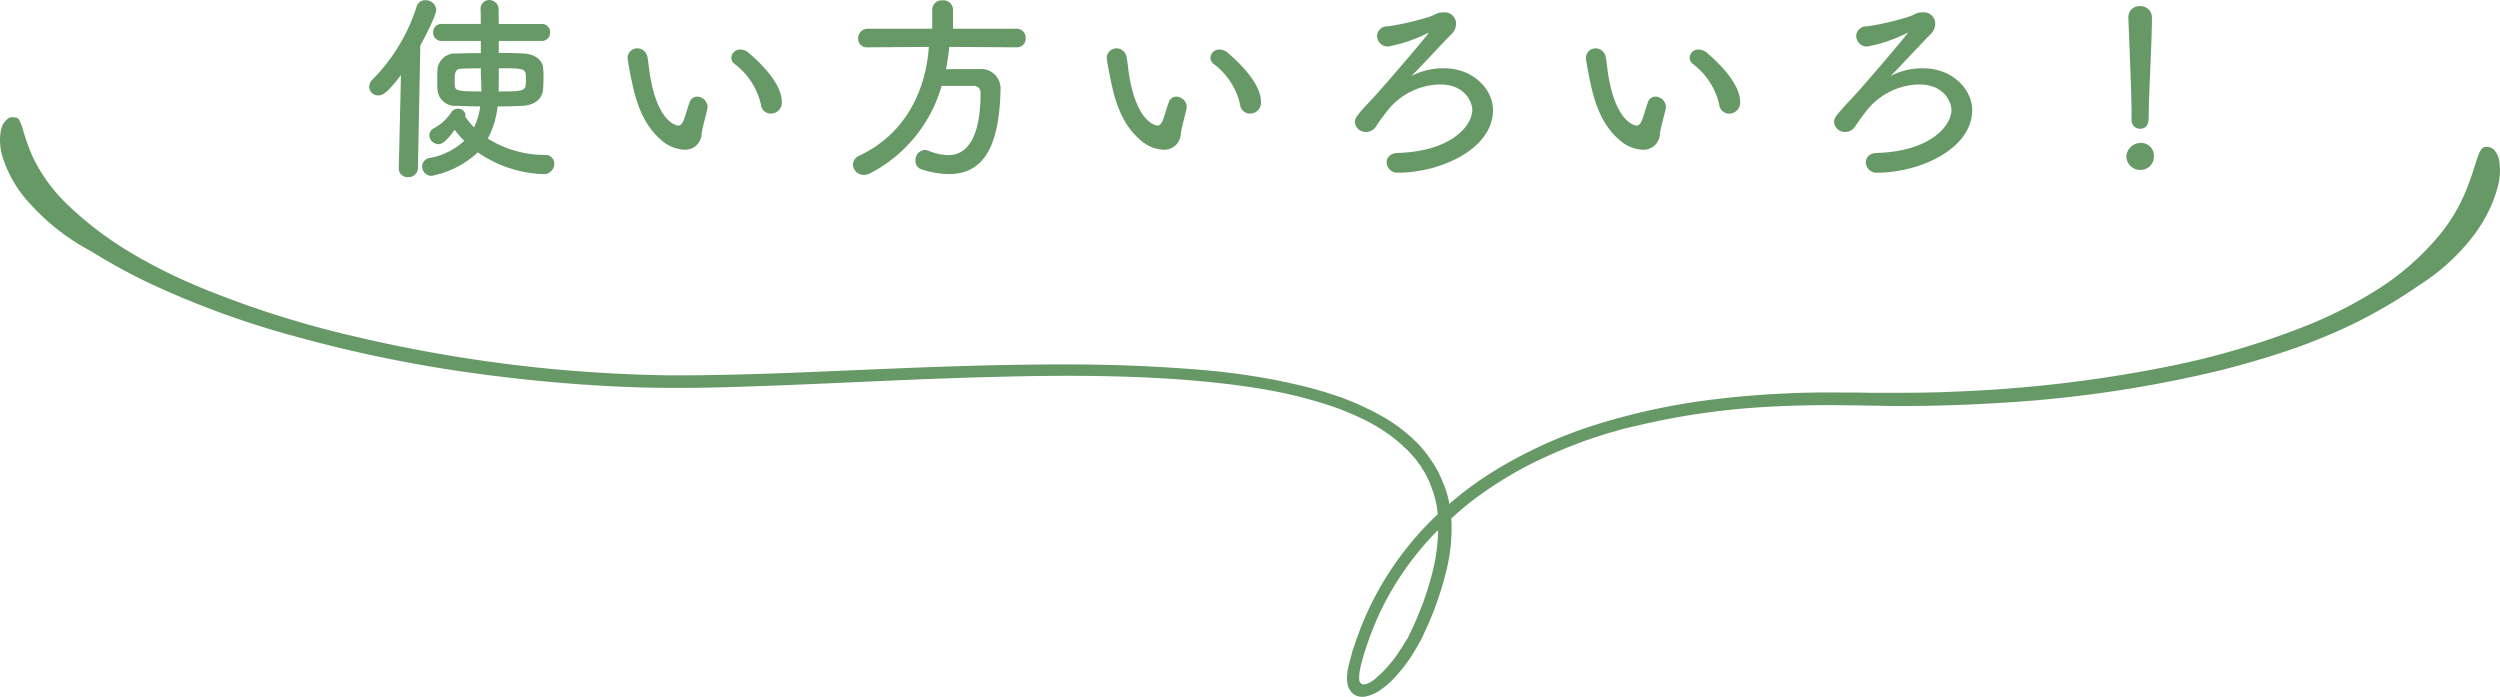 <svg xmlns="http://www.w3.org/2000/svg" width="388.18" height="108.195" viewBox="0 0 388.18 108.195">
  <g id="グループ_59" data-name="グループ 59" transform="translate(0 -1.735)">
    <g id="グループ_39" data-name="グループ 39" transform="translate(0 19.927)">
      <g id="グループ_38" data-name="グループ 38" transform="translate(0 0)">
        <path id="パス_43" data-name="パス 43" d="M388.828,810.6c.92.491,4.034,2.586,9.344,5.126a137.468,137.468,0,0,0,22.008,8.114,213.184,213.184,0,0,0,32.016,6.374c5.974.758,12.153,1.292,18.485,1.605s12.868.267,19.352.044c13.022-.4,26.2-1.2,38.961-1.516,12.716-.356,25.072-.267,36.1,1.026q4.135.468,7.966,1.2a67.915,67.915,0,0,1,7.3,1.827,41.435,41.435,0,0,1,6.384,2.5,26.4,26.4,0,0,1,5.106,3.21c.358.312.714.579,1.021.891s.664.58.97.937c.308.312.563.624.868.936a11.664,11.664,0,0,1,.714.98l.206.222.153.268c.1.178.2.311.306.49s.2.312.3.491.155.312.257.49c.153.312.306.668.459.98.1.313.256.669.358.982a14.721,14.721,0,0,1,.869,3.878,47.236,47.236,0,0,0-4.291,4.592,48.178,48.178,0,0,0-7.66,13.017c-.2.535-.407,1.115-.611,1.65s-.358,1.115-.562,1.649-.306,1.115-.459,1.649a16.891,16.891,0,0,0-.408,1.695c-.051.267-.051.58-.1.892v.445l.052.534a2.716,2.716,0,0,0,.919,1.784,2.464,2.464,0,0,0,2.093.356,6.112,6.112,0,0,0,1.94-.846,12.784,12.784,0,0,0,2.555-2.23,26.821,26.821,0,0,0,1.939-2.407c.563-.8,1.072-1.65,1.531-2.452a3.925,3.925,0,0,1,.359-.625c.1-.223.205-.4.306-.624.2-.4.357-.8.561-1.2a50.268,50.268,0,0,0,3.064-8.694,28.49,28.49,0,0,0,.918-6.419v-1.337c0-.268-.05-.491-.05-.759a45.327,45.327,0,0,1,4.646-3.789,62.239,62.239,0,0,1,7.609-4.637,82.913,82.913,0,0,1,8.527-3.655c1.481-.49,2.962-1.026,4.495-1.426.766-.223,1.531-.445,2.3-.624l2.348-.535a114.014,114.014,0,0,1,19.1-2.674c3.217-.179,6.434-.268,9.6-.268,1.584,0,3.217.044,4.8.044,1.583.045,3.216.045,4.8.09,6.332.045,12.561-.178,18.587-.579a192.9,192.9,0,0,0,32.374-4.9c4.646-1.16,8.885-2.452,12.613-3.789,1.839-.669,3.575-1.383,5.157-2.051,1.583-.714,3.064-1.382,4.34-2.05a79.091,79.091,0,0,0,9.141-5.483,32.136,32.136,0,0,0,8.478-7.847,24.329,24.329,0,0,0,2.4-4.057,20.272,20.272,0,0,0,1.175-3.3,9.75,9.75,0,0,0,.254-3.878,3.561,3.561,0,0,0-.766-1.783,1.61,1.61,0,0,0-.87-.491.974.974,0,0,0-.408,0c-.561-.09-.919.445-1.328,1.56s-.818,2.764-1.686,4.9a26.763,26.763,0,0,1-4.442,7.444,40.959,40.959,0,0,1-9.7,8.382,67.612,67.612,0,0,1-10.722,5.438,124.246,124.246,0,0,1-22.775,6.6,208.616,208.616,0,0,1-31.811,3.655c-2.909.134-5.872.179-8.834.179h-4.493c-1.481-.044-3.065-.044-4.6-.044a148.4,148.4,0,0,0-18.792.981,103.169,103.169,0,0,0-18.485,3.834,70.849,70.849,0,0,0-16.647,7.534,53.965,53.965,0,0,0-6.688,4.948,10.93,10.93,0,0,0-.511-2.05,4.523,4.523,0,0,0-.357-.981c-.153-.312-.255-.668-.408-.98a13.161,13.161,0,0,0-1.073-2.05,24.614,24.614,0,0,0-1.429-2.05,16.981,16.981,0,0,0-1.837-1.962,24.326,24.326,0,0,0-4.8-3.521,44.485,44.485,0,0,0-6.025-2.809,61.255,61.255,0,0,0-6.943-2.05c-2.452-.579-4.954-1.069-7.609-1.471q-3.907-.6-8.12-.936c-2.755-.223-5.616-.4-8.527-.535-5.77-.268-11.744-.312-17.872-.224-12.2.135-24.869.8-37.378,1.293-6.281.223-12.512.4-18.587.357-6.077-.089-12.1-.446-17.872-.981a227.348,227.348,0,0,1-31.507-5.26,153.283,153.283,0,0,1-22.621-7.222,83.511,83.511,0,0,1-10.877-5.35,54.564,54.564,0,0,1-10.416-7.89,25.87,25.87,0,0,1-5.107-7.044,31.147,31.147,0,0,1-1.686-4.725,9.565,9.565,0,0,0-.509-1.2.717.717,0,0,0-.716-.356,1.607,1.607,0,0,0-.408-.044,1.269,1.269,0,0,0-.868.446,2.888,2.888,0,0,0-.511.668,5.157,5.157,0,0,0-.358,1.115,8.673,8.673,0,0,0,.308,3.967,18.91,18.91,0,0,0,4.238,7.222A34.263,34.263,0,0,0,388.828,810.6Zm209.564,43.821a29.693,29.693,0,0,1-1.022,6.776,49.029,49.029,0,0,1-3.421,9.094,5.708,5.708,0,0,1-.664,1.2c-.254.4-.459.8-.766,1.2a19.3,19.3,0,0,1-1.736,2.362,18.37,18.37,0,0,1-2.146,2.14,4.36,4.36,0,0,1-1.124.713,1.6,1.6,0,0,1-.764.179.74.74,0,0,1-.562-.491.85.85,0,0,1-.052-.356v-.624c.052-.491.153-.981.255-1.516.155-.535.306-1.115.461-1.65a53.014,53.014,0,0,1,2.553-6.642A46.738,46.738,0,0,1,598.29,854.2C598.393,854.243,598.393,854.332,598.393,854.421Z" transform="translate(-375.088 -790.004)" fill="#696"/>
      </g>
    </g>
    <path id="パス_67" data-name="パス 67" d="M-118.017-18.91a1.267,1.267,0,0,0,1.333-1.333,1.259,1.259,0,0,0-1.333-1.3h-6.634c0-.744-.031-1.488-.031-2.263a1.452,1.452,0,0,0-1.457-1.457,1.348,1.348,0,0,0-1.333,1.488v.031l.031,2.2h-6.076a1.277,1.277,0,0,0-1.333,1.3,1.284,1.284,0,0,0,1.333,1.333h6.076v1.891c-1.4,0-2.728.031-3.813.062a2.746,2.746,0,0,0-2.914,2.387c-.031.434-.031.992-.031,1.581,0,.558,0,1.147.031,1.643a2.71,2.71,0,0,0,2.914,2.511c1.085.031,2.356.093,3.72.093a10.569,10.569,0,0,1-.961,3.255,11.14,11.14,0,0,1-1.364-1.674.771.771,0,0,0,.031-.248,1.063,1.063,0,0,0-1.178-.961,1.129,1.129,0,0,0-.992.5,7.185,7.185,0,0,1-2.666,2.48,1.288,1.288,0,0,0-.775,1.147,1.454,1.454,0,0,0,1.426,1.364c.341,0,1.023-.124,2.511-2.232a15.016,15.016,0,0,0,1.488,1.705,10.511,10.511,0,0,1-5.363,2.666,1.36,1.36,0,0,0-1.178,1.3A1.481,1.481,0,0,0-135.1,2.046a14.568,14.568,0,0,0,7.192-3.658,18.9,18.9,0,0,0,10.044,3.379A1.639,1.639,0,0,0-116.033.186a1.358,1.358,0,0,0-1.426-1.395,16.624,16.624,0,0,1-8.9-2.542,13.529,13.529,0,0,0,1.519-4.991c1.395,0,2.728-.031,3.875-.093,1.891-.093,3.069-1.085,3.193-2.542.031-.5.062-1.178.062-1.891a11.7,11.7,0,0,0-.062-1.488c-.124-1.3-1.457-2.139-3.038-2.2-1.116-.062-2.449-.093-3.844-.093v-1.86ZM-140.182.868a1.34,1.34,0,0,0,1.457,1.364A1.432,1.432,0,0,0-137.206.837l.372-19.065c1.24-2.2,2.48-4.867,2.48-5.518a1.643,1.643,0,0,0-1.7-1.488,1.367,1.367,0,0,0-1.364,1.023A28.191,28.191,0,0,1-144.274-12.9a1.577,1.577,0,0,0-.5,1.085,1.383,1.383,0,0,0,1.4,1.364c.589,0,1.271-.155,3.534-3.162L-140.182.837Zm15.531-15.531c4.185,0,4.216,0,4.216,1.736,0,1.8,0,1.86-4.247,1.86.031-1.023.031-2.046.031-3.007Zm-2.79.434c0,.775.093,1.891.093,3.162-3.534,0-4.061-.093-4.123-.868-.031-.279-.031-.651-.031-.992,0-1.178.186-1.643,1.054-1.674s1.891-.062,3.007-.062Zm45.043,6.6a1.694,1.694,0,0,0,1.7-1.767c0-3.131-3.844-6.541-5.146-7.657a2.021,2.021,0,0,0-1.3-.527,1.348,1.348,0,0,0-1.395,1.271,1.237,1.237,0,0,0,.527.992,10.932,10.932,0,0,1,4.061,6.262A1.538,1.538,0,0,0-82.4-7.626ZM-93.155-4.464c.093-.961.713-2.976.9-4,0-.093.031-.155.031-.248a1.681,1.681,0,0,0-1.643-1.55,1.21,1.21,0,0,0-1.147.868c-.372.992-.589,1.891-.868,2.635s-.558.992-.868.992c-.186,0-3.1-.279-4.371-7.5-.186-.992-.248-2.046-.434-3.038a1.622,1.622,0,0,0-1.55-1.457,1.52,1.52,0,0,0-1.55,1.488c0,.248.341,2.139.589,3.317.5,2.418,1.4,6.634,4.526,9.331a5.8,5.8,0,0,0,3.689,1.612A2.566,2.566,0,0,0-93.155-4.464Zm48.918-13.454a1.338,1.338,0,0,0,1.395-1.426A1.381,1.381,0,0,0-44.237-20.8h-9.889v-3.007a1.462,1.462,0,0,0-1.612-1.4,1.462,1.462,0,0,0-1.612,1.4V-20.8H-67.394a1.466,1.466,0,0,0-1.457,1.519,1.316,1.316,0,0,0,1.426,1.364h.031l9.517-.062c-.465,6.82-3.658,13.516-10.757,16.864A1.568,1.568,0,0,0-69.657.279a1.663,1.663,0,0,0,1.705,1.612,2.009,2.009,0,0,0,.9-.217,22.094,22.094,0,0,0,11.16-13.609h4.9a1.042,1.042,0,0,1,1.147,1.147c0,8.959-3.5,9.61-5.022,9.61a8.492,8.492,0,0,1-3.069-.682,1.438,1.438,0,0,0-.589-.124A1.564,1.564,0,0,0-59.954-.31a1.343,1.343,0,0,0,.93,1.333,13.89,13.89,0,0,0,4.185.744c5.022,0,7.843-3.5,8.091-12.9v-.155a3.019,3.019,0,0,0-3.224-3.255c-1.674,0-3.534,0-5.239.031a32.275,32.275,0,0,0,.5-3.472ZM-8-7.626a1.694,1.694,0,0,0,1.7-1.767c0-3.131-3.844-6.541-5.146-7.657a2.021,2.021,0,0,0-1.3-.527,1.348,1.348,0,0,0-1.4,1.271,1.236,1.236,0,0,0,.527.992A10.932,10.932,0,0,1-9.548-9.052,1.538,1.538,0,0,0-8-7.626ZM-18.755-4.464c.093-.961.713-2.976.9-4,0-.093.031-.155.031-.248a1.681,1.681,0,0,0-1.643-1.55,1.21,1.21,0,0,0-1.147.868c-.372.992-.589,1.891-.868,2.635s-.558.992-.868.992c-.186,0-3.1-.279-4.371-7.5-.186-.992-.248-2.046-.434-3.038a1.622,1.622,0,0,0-1.55-1.457,1.52,1.52,0,0,0-1.55,1.488c0,.248.341,2.139.589,3.317.5,2.418,1.395,6.634,4.526,9.331a5.8,5.8,0,0,0,3.689,1.612A2.566,2.566,0,0,0-18.755-4.464ZM22.072-23.343c-1.023,0-1.054.248-2.046.62a40.219,40.219,0,0,1-6.634,1.55,1.554,1.554,0,0,0-1.674,1.488,1.667,1.667,0,0,0,1.7,1.643A22.894,22.894,0,0,0,19.5-20.088a.806.806,0,0,1,.217-.093h.031c0,.155-6.882,8.277-8.835,10.323C8.587-7.378,8.277-6.944,8.277-6.324a1.681,1.681,0,0,0,1.736,1.55A1.836,1.836,0,0,0,11.5-5.549,33.779,33.779,0,0,1,13.64-8.463a10.692,10.692,0,0,1,7.843-3.689c3.968,0,5.022,2.821,5.022,3.937,0,2.48-3.255,6.448-11.594,6.7-1.178.031-1.705.744-1.705,1.457A1.67,1.67,0,0,0,15,1.55c6.417,0,14.725-3.6,14.725-9.734,0-3.1-2.945-6.479-7.657-6.479a10.536,10.536,0,0,0-5.022,1.209c.868-.806,4.092-4.34,6.231-6.51a2.3,2.3,0,0,0,.713-1.612A1.761,1.761,0,0,0,22.1-23.343ZM66.4-7.626a1.694,1.694,0,0,0,1.7-1.767c0-3.131-3.844-6.541-5.146-7.657a2.021,2.021,0,0,0-1.3-.527,1.348,1.348,0,0,0-1.4,1.271,1.236,1.236,0,0,0,.527.992,10.932,10.932,0,0,1,4.061,6.262A1.538,1.538,0,0,0,66.4-7.626ZM55.645-4.464c.093-.961.713-2.976.9-4,0-.093.031-.155.031-.248a1.681,1.681,0,0,0-1.643-1.55,1.21,1.21,0,0,0-1.147.868c-.372.992-.589,1.891-.868,2.635s-.558.992-.868.992c-.186,0-3.1-.279-4.371-7.5-.186-.992-.248-2.046-.434-3.038a1.622,1.622,0,0,0-1.55-1.457,1.52,1.52,0,0,0-1.55,1.488c0,.248.341,2.139.589,3.317.5,2.418,1.4,6.634,4.526,9.331a5.8,5.8,0,0,0,3.689,1.612A2.566,2.566,0,0,0,55.645-4.464ZM96.472-23.343c-1.023,0-1.054.248-2.046.62a40.219,40.219,0,0,1-6.634,1.55,1.554,1.554,0,0,0-1.674,1.488,1.667,1.667,0,0,0,1.705,1.643A22.894,22.894,0,0,0,93.9-20.088a.806.806,0,0,1,.217-.093h.031c0,.155-6.882,8.277-8.835,10.323-2.325,2.48-2.635,2.914-2.635,3.534a1.681,1.681,0,0,0,1.736,1.55A1.836,1.836,0,0,0,85.9-5.549,33.778,33.778,0,0,1,88.04-8.463a10.692,10.692,0,0,1,7.843-3.689c3.968,0,5.022,2.821,5.022,3.937,0,2.48-3.255,6.448-11.594,6.7-1.178.031-1.705.744-1.705,1.457A1.67,1.67,0,0,0,89.4,1.55c6.417,0,14.725-3.6,14.725-9.734,0-3.1-2.945-6.479-7.657-6.479a10.536,10.536,0,0,0-5.022,1.209c.868-.806,4.092-4.34,6.231-6.51a2.3,2.3,0,0,0,.713-1.612A1.761,1.761,0,0,0,96.5-23.343Zm32.4,16.616a1.332,1.332,0,0,0,1.3,1.457c1.364,0,1.364-1.3,1.364-2.046,0-3.007.5-11.532.5-15.19a1.754,1.754,0,0,0-1.86-1.8,1.681,1.681,0,0,0-1.8,1.7v.093c.186,4.867.5,12.09.5,15.1v.651Zm3.472,5.8A2,2,0,0,0,130.2-3.069,2.239,2.239,0,0,0,128.061-.93,2.147,2.147,0,0,0,130.2,1.116,2.062,2.062,0,0,0,132.339-.93Z" transform="translate(202.099 27)" fill="#696"/>
  </g>
</svg>
